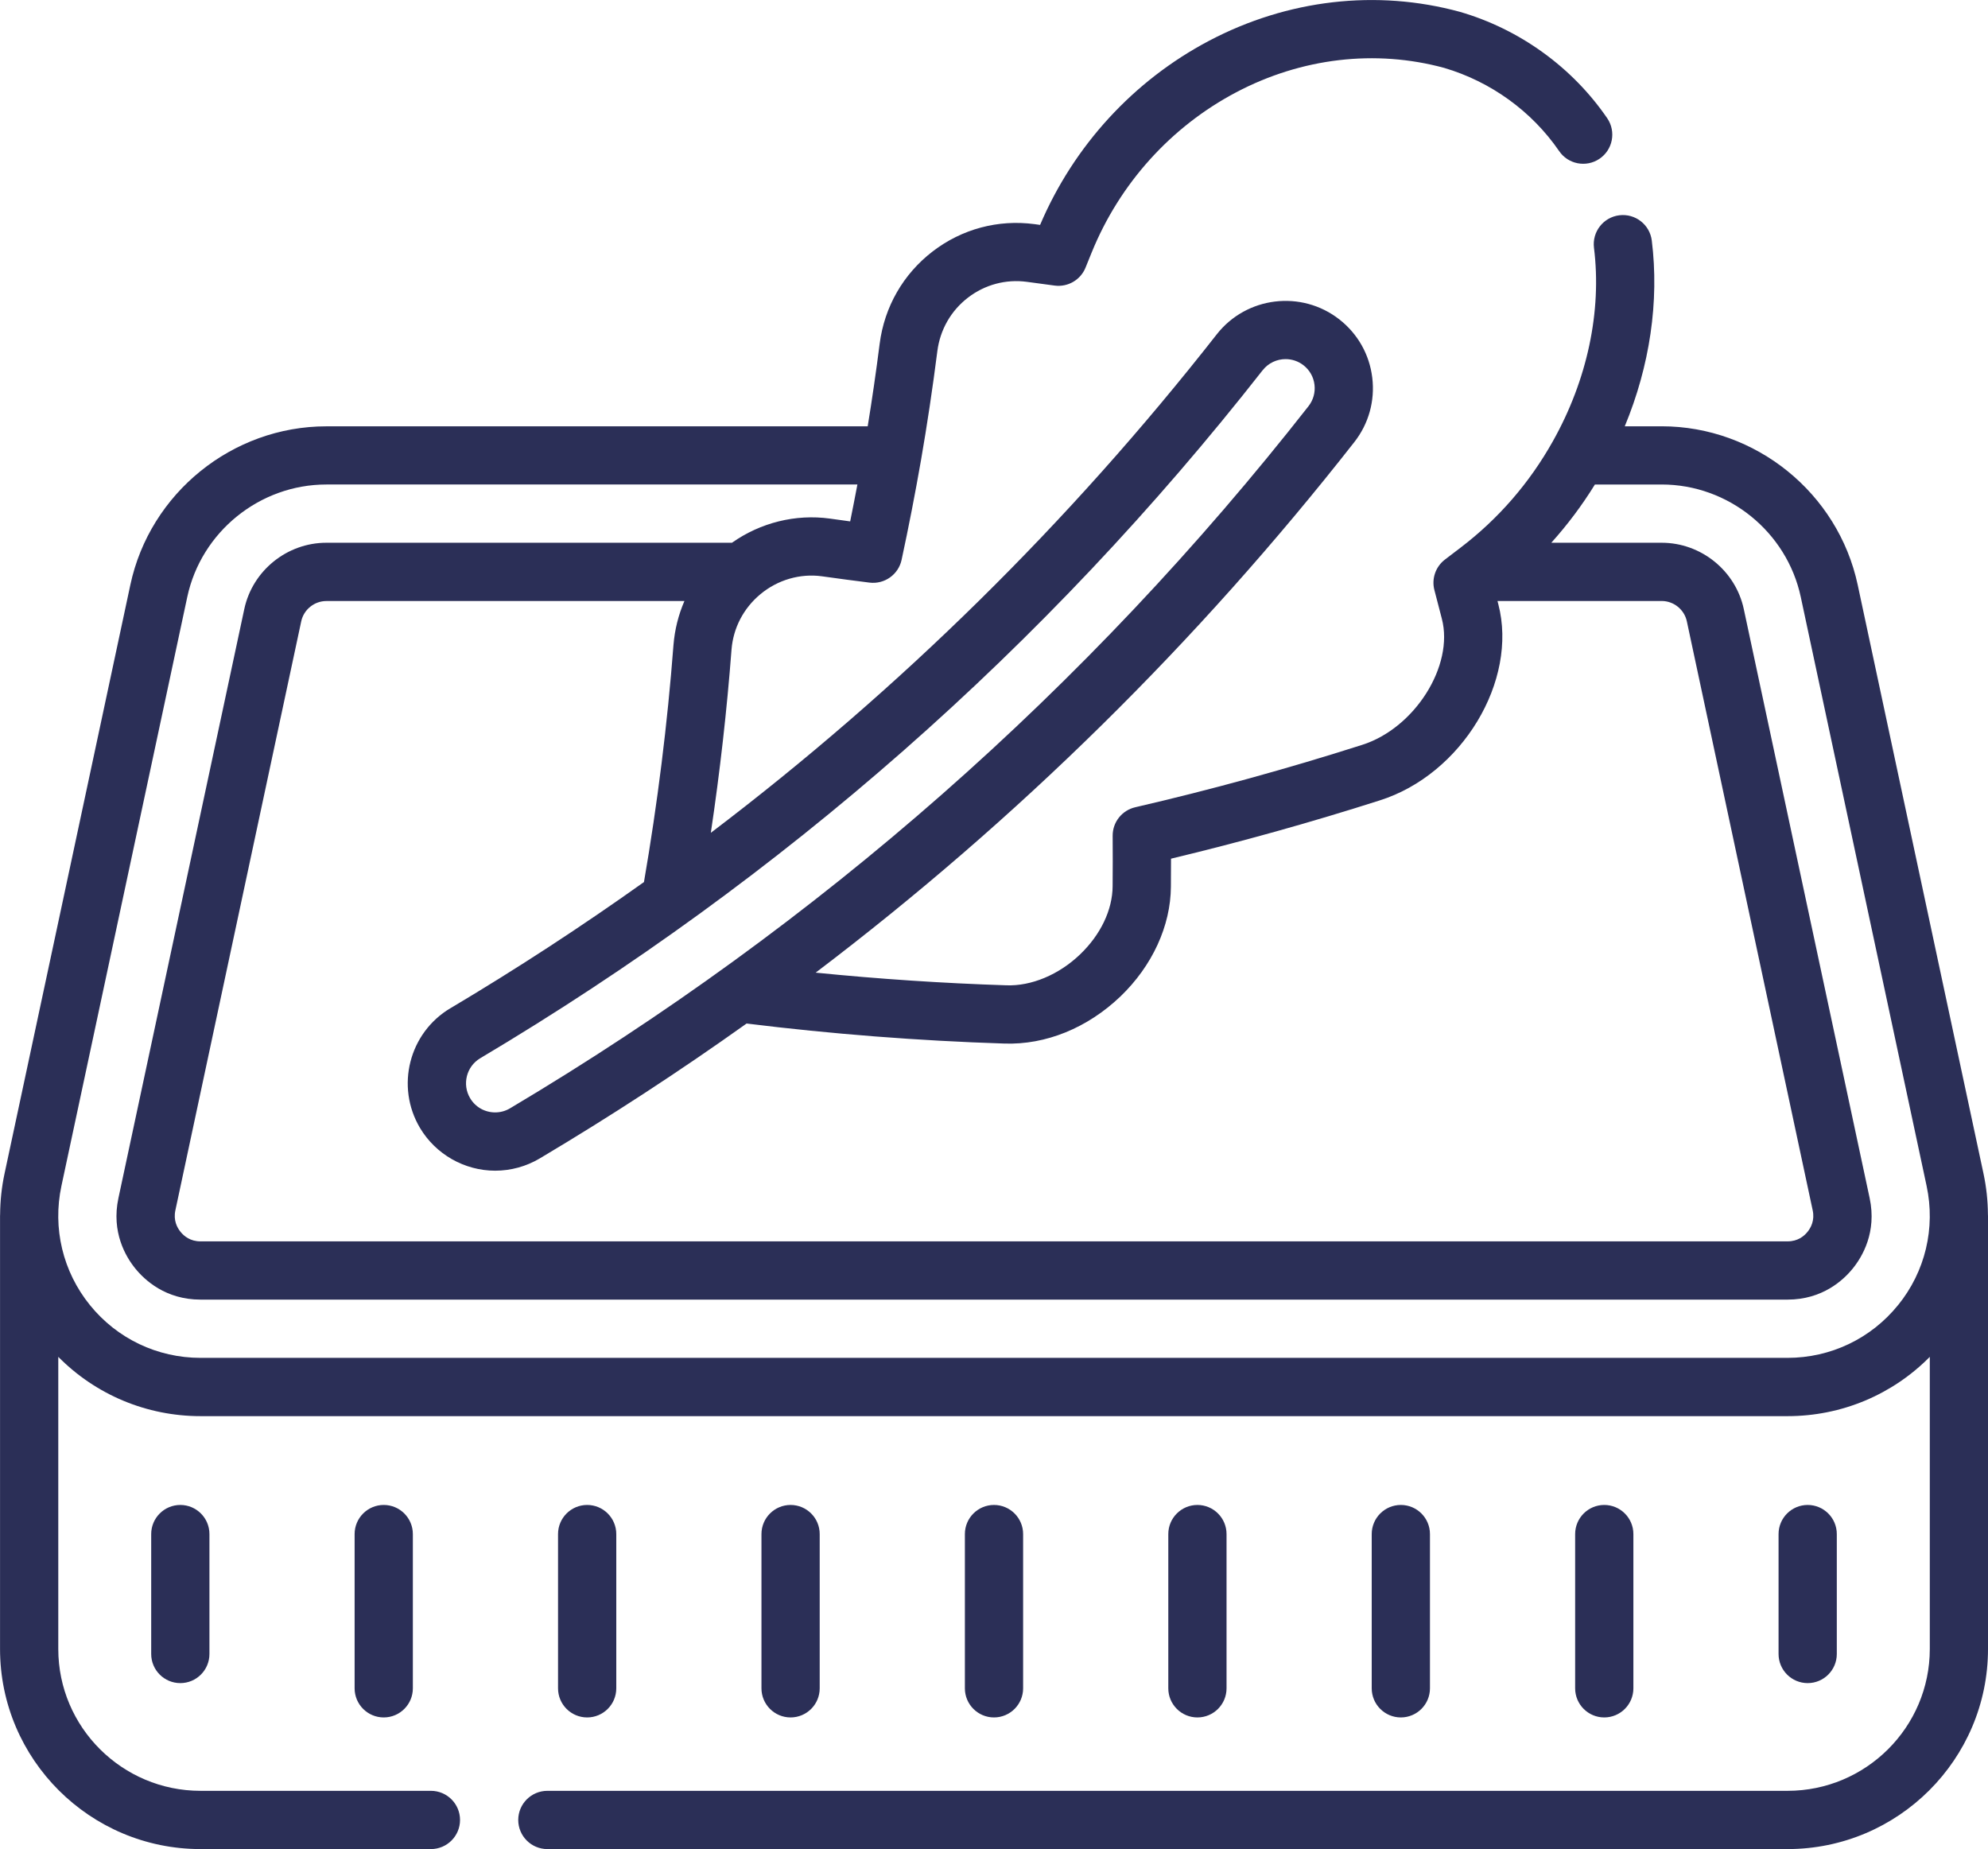 <svg viewBox="0 0 512 476.18" xmlns="http://www.w3.org/2000/svg" data-name="Capa 1" id="Capa_1">
  <defs>
    <style>
      .cls-1 {
        fill: #2b2f57;
        stroke-width: 0px;
      }
    </style>
  </defs>
  <path d="M91.33,395.06v39.72c0,4.14,3.36,7.5,7.5,7.5s7.5-3.36,7.5-7.5v-39.72c0-4.14-3.36-7.5-7.5-7.5s-7.5,3.36-7.5,7.5Z" class="cls-1"></path>
  <path d="M211.11,434.78v-39.72c0-4.14-3.36-7.5-7.5-7.5s-7.5,3.36-7.5,7.5v39.72c0,4.14,3.36,7.5,7.5,7.5s7.5-3.36,7.5-7.5Z" class="cls-1"></path>
  <path d="M158.72,434.78v-39.72c0-4.14-3.36-7.5-7.5-7.5s-7.5,3.36-7.5,7.5v39.72c0,4.14,3.36,7.5,7.5,7.5s7.5-3.36,7.5-7.5Z" class="cls-1"></path>
  <path d="M263.5,434.78v-39.72c0-4.14-3.36-7.5-7.5-7.5s-7.5,3.36-7.5,7.5v39.72c0,4.14,3.36,7.5,7.5,7.5s7.5-3.36,7.5-7.5Z" class="cls-1"></path>
  <path d="M315.89,434.78v-39.72c0-4.14-3.36-7.5-7.5-7.5s-7.5,3.36-7.5,7.5v39.72c0,4.14,3.36,7.5,7.5,7.5s7.5-3.36,7.5-7.5Z" class="cls-1"></path>
  <path d="M368.28,434.78v-39.72c0-4.14-3.36-7.5-7.5-7.5s-7.5,3.36-7.5,7.5v39.72c0,4.14,3.36,7.5,7.5,7.5s7.5-3.36,7.5-7.5Z" class="cls-1"></path>
  <path d="M420.67,434.78v-39.72c0-4.14-3.36-7.5-7.5-7.5s-7.5,3.36-7.5,7.5v39.72c0,4.14,3.36,7.5,7.5,7.5s7.5-3.36,7.5-7.5Z" class="cls-1"></path>
  <path d="M473.06,425.94v-30.88c0-4.14-3.36-7.5-7.5-7.5s-7.5,3.36-7.5,7.5v30.88c0,4.14,3.36,7.5,7.5,7.5s7.5-3.36,7.5-7.5Z" class="cls-1"></path>
  <path d="M38.94,395.06v30.88c0,4.14,3.36,7.5,7.5,7.5s7.5-3.36,7.5-7.5v-30.88c0-4.14-3.36-7.5-7.5-7.5s-7.5,3.36-7.5,7.5Z" class="cls-1"></path>
  <path d="M511.98,312.69c-.03-3.46-.39-6.95-1.13-10.41l-32.41-151.67c-5.06-23.66-26.29-40.83-50.48-40.83h-9.51c6.45-15.55,8.91-32.16,6.96-47.83-.51-4.11-4.26-7.02-8.37-6.51-4.11.51-7.03,4.26-6.52,8.37,2.04,16.34-1.72,34.03-10.58,49.81-6.02,10.74-14.02,19.97-23.75,27.39-1.32,1.02-2.72,2.07-4.05,3.09-2.42,1.84-3.49,4.96-2.71,7.89.64,2.43,1.28,4.86,1.91,7.35,3.17,12.12-7,28.21-20.55,32.49-19.29,6.16-38.94,11.56-58.42,16.06-3.42.79-5.84,3.85-5.81,7.36.03,4.55.03,8.79-.01,12.97-.03,6.09-3.08,12.49-8.39,17.57-5.45,5.22-12.54,8.2-18.99,7.95-16.42-.53-32.86-1.63-49.1-3.26,51.81-39.28,98.27-85.01,138.72-136.62,3.71-4.73,5.35-10.62,4.63-16.59s-3.73-11.29-8.46-15c-9.77-7.65-23.94-5.93-31.59,3.83-38,48.49-81.64,91.46-130.3,128.37,2.35-15.76,4.14-31.57,5.33-47.2.45-5.56,3.08-10.62,7.43-14.24,4.45-3.71,10.24-5.39,15.85-4.62,4.19.59,8.32,1.14,12.27,1.63,3.85.47,7.43-2.07,8.25-5.86,1.82-8.45,3.5-17.07,4.99-25.62,1.59-9.16,3.01-18.64,4.22-28.14.71-5.52,3.51-10.41,7.9-13.78,4.35-3.34,9.74-4.78,15.14-4.06,2.39.33,4.8.66,7.2.97,3.38.43,6.64-1.46,7.92-4.62l1.59-3.92c7.21-17.74,20.42-32.38,37.2-41.23,16.83-8.88,35.86-11.11,53.59-6.29,11.97,3.53,22.52,11.13,29.57,21.38,2.31,3.44,6.98,4.34,10.41,2.03s4.34-6.97,2.03-10.41c-9.01-13.18-22.6-22.98-37.98-27.44-21.44-5.85-44.38-3.2-64.62,7.47-19.44,10.25-34.83,27.04-43.49,47.4-.46-.06-.92-.13-1.38-.19-9.43-1.26-18.77,1.24-26.3,7.03-7.57,5.82-12.42,14.26-13.64,23.78-.91,7.15-1.94,14.27-3.08,21.25H84.05c-24.19,0-45.43,17.17-50.48,40.83L1.16,302.28c-.74,3.46-1.1,6.95-1.13,10.41,0,.15-.02.31-.02.47v111.49c0,28.41,23.17,51.53,51.64,51.53h59.33c4.14,0,7.5-3.36,7.5-7.5s-3.36-7.5-7.5-7.5h-59.33c-20.2,0-36.64-16.39-36.64-36.53v-75.23c9.65,9.75,22.74,15.27,36.64,15.27h408.72c13.9,0,26.99-5.51,36.64-15.27v75.23c0,20.14-16.44,36.53-36.64,36.53H140.97c-4.14,0-7.5,3.36-7.5,7.5s3.36,7.5,7.5,7.5h319.39c28.48,0,51.64-23.12,51.64-51.53v-111.49c0-.16-.01-.31-.02-.47h0ZM325.19,95.35c1.48-1.89,3.68-2.87,5.91-2.87,1.62,0,3.25.52,4.62,1.59,1.58,1.24,2.58,3.01,2.82,5s-.31,3.95-1.54,5.53c-57.01,72.75-126.2,133.59-205.65,180.82-1.16.69-2.48,1.05-3.82,1.05-2.68,0-5.1-1.37-6.46-3.67-2.11-3.55-.94-8.17,2.61-10.28,77.85-46.28,145.65-105.89,201.51-177.18h0ZM116.01,259.63c-10.67,6.34-14.18,20.17-7.84,30.84,4.04,6.79,11.45,11.01,19.36,11.01,4.03,0,8-1.09,11.48-3.16,18.3-10.88,36.06-22.47,53.27-34.74,21.82,2.7,44.14,4.44,66.38,5.16,10.69.37,21.42-4.03,29.89-12.12,8.22-7.88,12.96-18.21,13.01-28.3.02-2.36.03-4.74.03-7.19,17.96-4.3,36.02-9.34,53.76-15.01,21.14-6.68,35.69-30.79,30.53-50.54-.07-.27-.14-.54-.21-.81h42.29c3.1,0,5.83,2.2,6.48,5.24l32.41,151.67c.55,2.55-.42,4.42-1.33,5.55-.9,1.12-2.52,2.45-5.14,2.45H51.64c-2.62,0-4.24-1.33-5.15-2.46-.9-1.12-1.87-2.98-1.32-5.54l32.41-151.67c.65-3.03,3.37-5.23,6.47-5.23h92.22c-1.54,3.55-2.5,7.36-2.82,11.33-1.54,20.22-4.1,40.74-7.6,61.04-16.11,11.47-32.72,22.31-49.84,32.49ZM488.84,336.09c-6.99,8.64-17.37,13.59-28.48,13.59H51.64c-11.11,0-21.49-4.95-28.48-13.59-6.99-8.64-9.66-19.82-7.34-30.68l32.41-151.67c3.59-16.79,18.65-28.97,35.82-28.97h136.77c-.6,3.17-1.22,6.34-1.86,9.5-1.71-.23-3.45-.47-5.21-.72-8.87-1.22-17.91,1.05-25.24,6.22h-104.46c-10.14,0-19.03,7.19-21.14,17.1l-32.41,151.67c-1.88,8.79,1.91,15.13,4.33,18.11,2.42,3,7.82,8.03,16.82,8.03h408.72c9,0,14.4-5.03,16.81-8.02,2.43-3,6.22-9.33,4.34-18.12l-32.41-151.67c-2.11-9.91-11.01-17.1-21.14-17.1h-28.44c4.17-4.64,7.93-9.64,11.23-15h17.2c17.17,0,32.23,12.18,35.82,28.97l32.41,151.67c2.32,10.86-.35,22.05-7.34,30.68h0Z" class="cls-1"></path>
</svg>